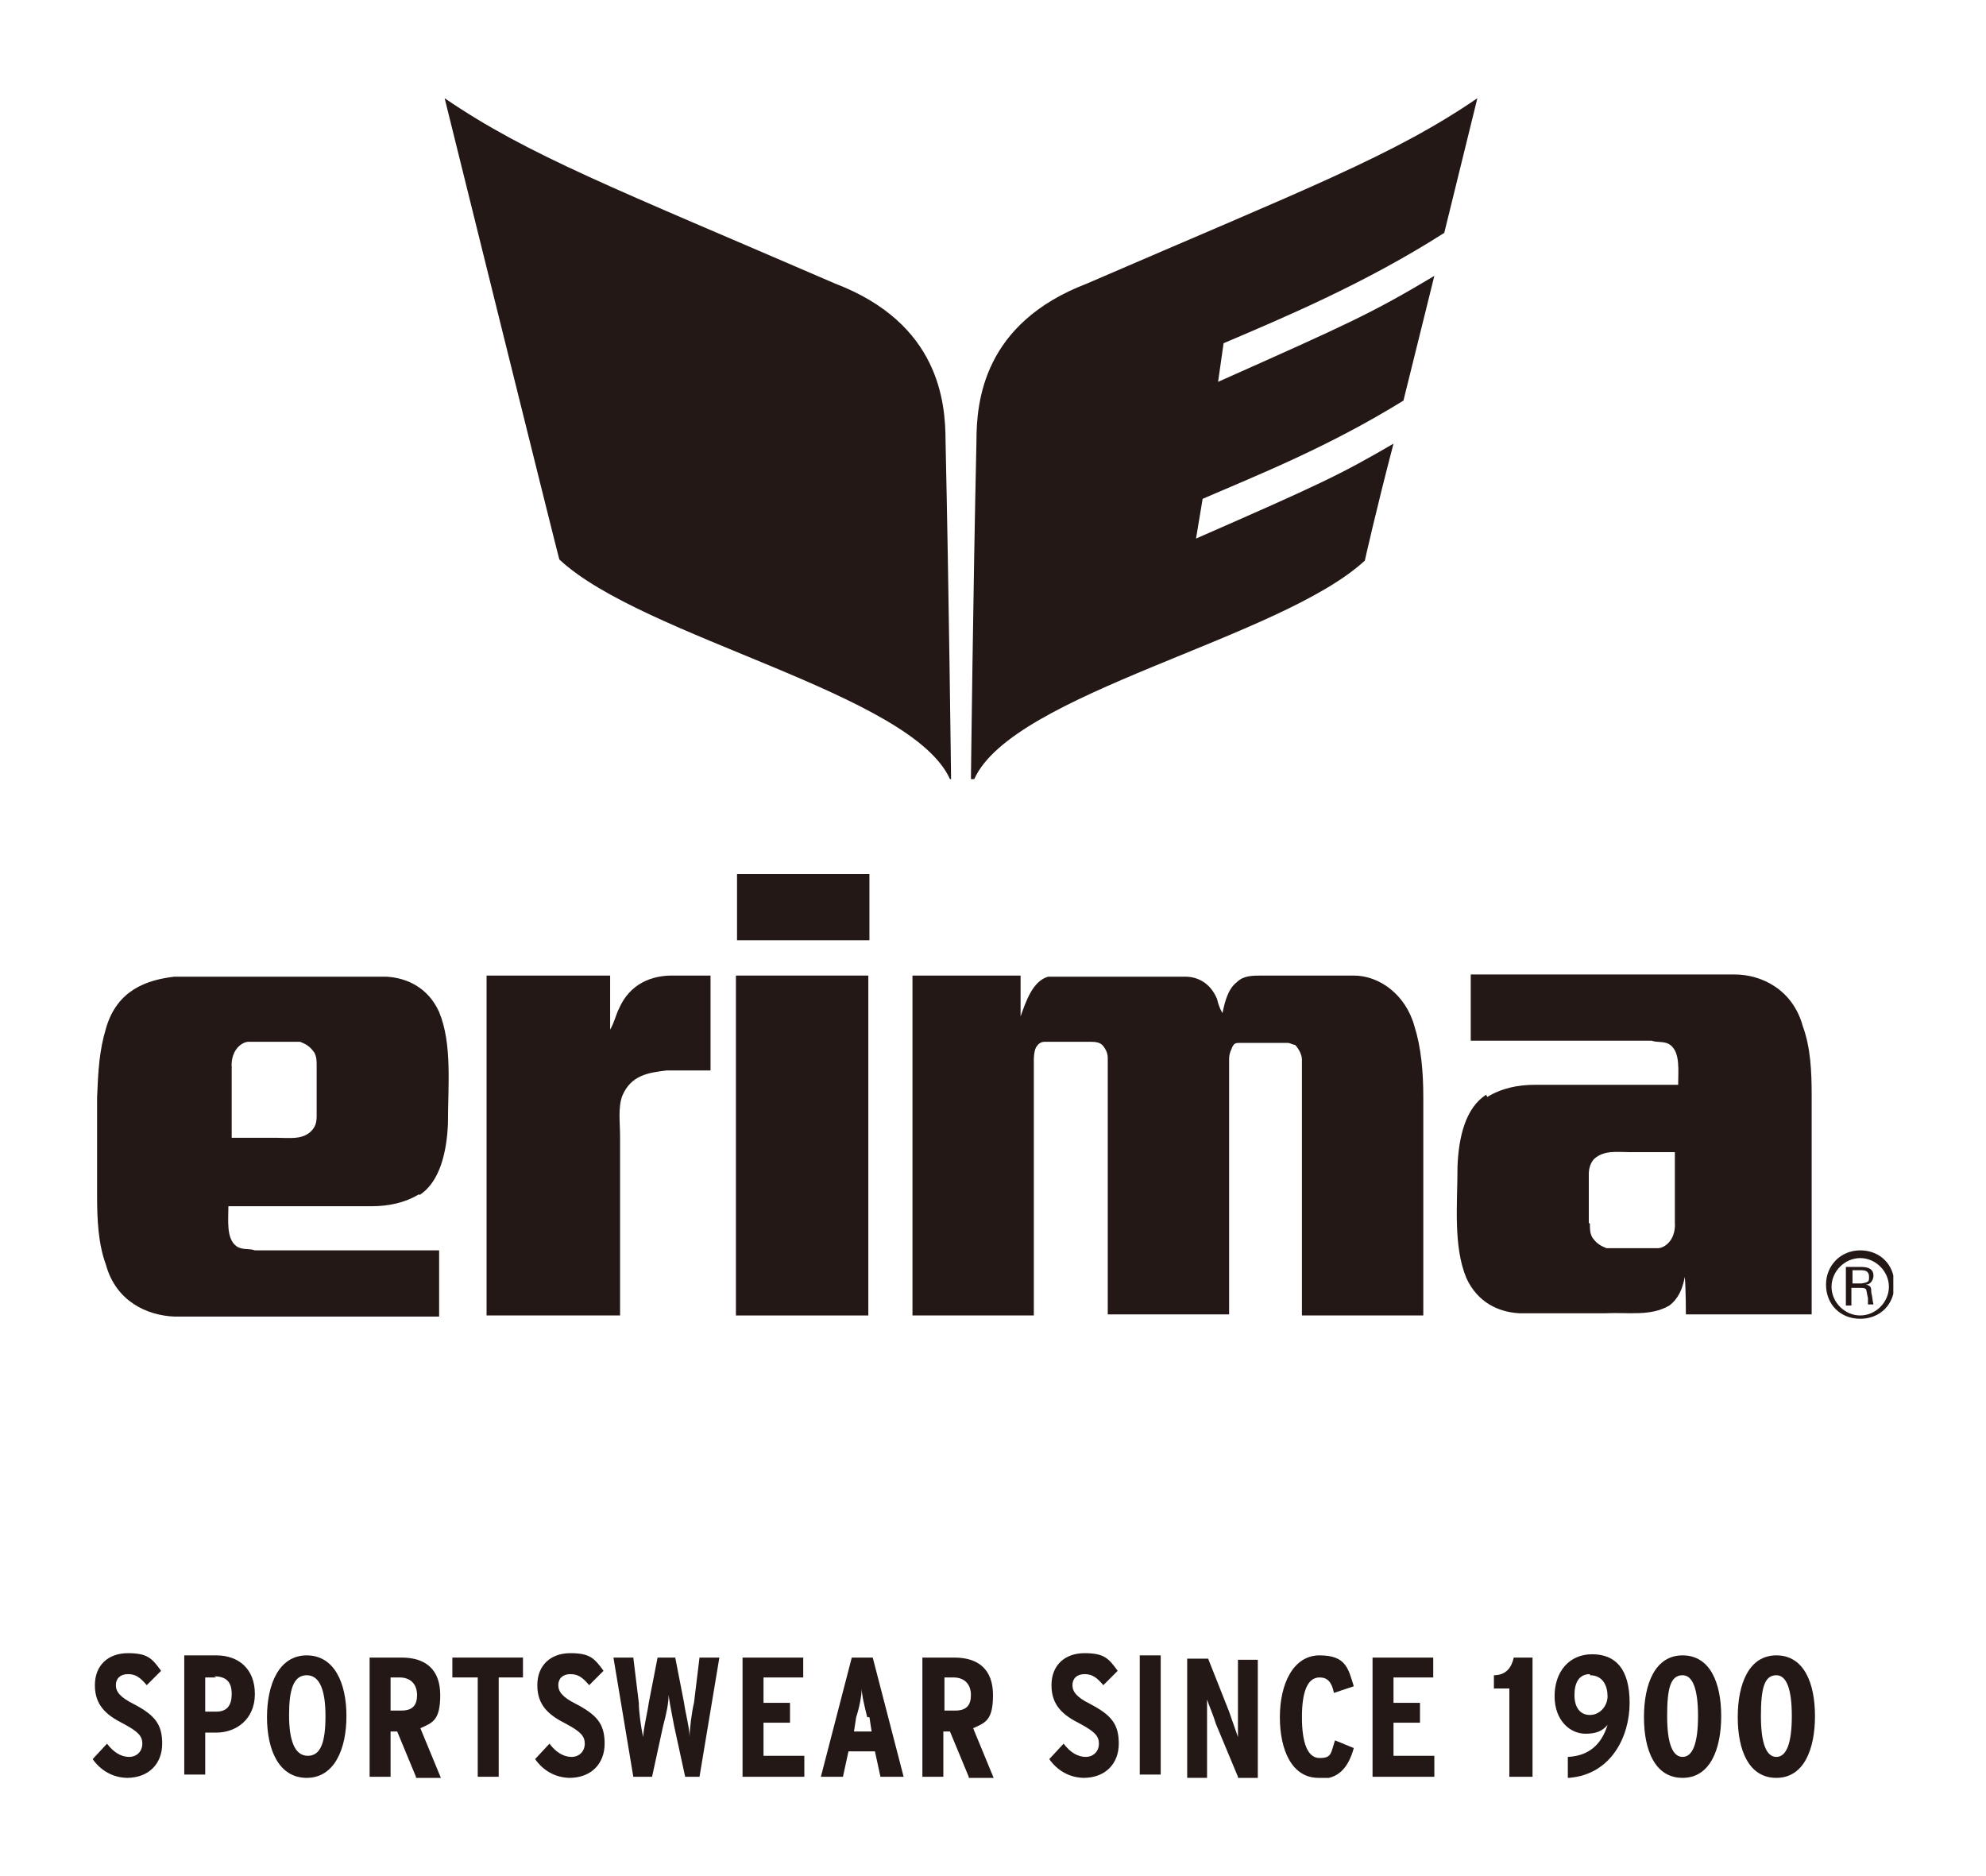 <svg viewBox="0 0 180 170" xmlns="http://www.w3.org/2000/svg" xmlns:xlink="http://www.w3.org/1999/xlink"><clipPath id="a"><path d="m8.4 8.9h163.2v152.2h-163.2z"/></clipPath><g clip-path="url(#a)" fill="#231815"><path d="m86.2 70.6s-.2-17.2-.5-30.6c0-3.6-.6-10.7-10-14.3-19.9-8.6-27.8-11.6-35.4-16.8 0 0 10.4 42 10.4 41.8 7.6 7.1 31.9 12.1 35.4 19.9"/><path d="m88 70.6s.2-17.2.5-30.6c0-3.6.6-10.7 10-14.3 19.9-8.6 27.8-11.6 35.4-16.8l-3 12.2c-7.2 4.6-14.6 7.7-20 10l-.5 3.5c11.9-5.3 13.9-6.2 19.6-9.6l-2.8 11.3c-6.8 4.2-13.1 6.7-18.2 8.9l-.6 3.6c11.2-4.9 13.1-5.8 17.9-8.6-1.6 6.1-2.6 10.6-2.6 10.6-7.7 7.1-31.9 12-35.4 19.8"/><path d="m55.3 88.4v4.9c.4-.7.5-1.3.8-1.9 1-2.3 3-3 4.8-3h3.5v8.6h-4c-1.6.2-3.2.4-4 2.3-.4 1.1-.2 2.4-.2 3.7v16.2h-12.1v-30.8z"/><path d="m78.7 88.4v30.8h-12v-30.8z"/><path d="m92.5 88.4v3.7c.5-1.4 1.1-3.2 2.5-3.6h12.4c1.2 0 2.3.6 2.9 2 .1.4.2.8.5 1.3.2-1 .5-2.2 1.3-2.8.6-.6 1.4-.6 2.3-.6h8.3c2.3 0 4.7 1.7 5.5 4.6.6 1.9.8 4.1.8 6.4v19.8h-11v-23.2c0-.5-.4-1.1-.6-1.3-.4-.1-.5-.2-.7-.2h-4.3c-.4 0-.6 0-.8.6-.2.4-.2.7-.2 1v23h-11v-23.2c0-.4-.1-.7-.4-1.1s-.8-.4-1.3-.4h-4c-.4 0-.6.2-.8.5-.2.4-.2 1.1-.2 1.1v23.2h-11v-30.8h10.4-.4z"/><path d="m144.1 110.9c0 .5 0 .8.2 1.2.4.6.8.8 1.3 1h4.7s.6 0 1.1-.7.4-1.6.4-1.6v-6.4h-4.1c-1.1 0-2.3-.2-3.2.6-.4.4-.5 1-.5 1.4v4.4m-9.2-11.4c1.3-.8 2.8-1.1 4.3-1.1h13c0-1.3.2-2.9-.7-3.6-.5-.4-1.2-.2-1.7-.4h-16.4v-6h23.9c2.5 0 5.3 1.4 6.2 4.7.7 1.9.8 4.1.8 6.2v19.9h-11.4s0-2.3-.1-3.4c-.2 1.1-.6 2-1.4 2.6-1.7 1-3.7.6-5.8.7h-7.8c-1.9-.1-3.8-1-4.8-3.2-1.2-2.9-.8-6.7-.8-10.1.1-2.6.7-5.3 2.6-6.5"/><path d="m28.7 96.6c0-.5 0-.8-.2-1.2-.4-.6-.8-.8-1.3-1h-4.7s-.6 0-1.1.7-.4 1.6-.4 1.6v6.4h4.1c1.1 0 2.3.2 3.1-.6.4-.4.5-.8.5-1.4v-4.4zm9.3 11.6c-1.3.8-2.8 1.1-4.3 1.1h-13c0 1.3-.2 2.9.7 3.6.5.4 1.2.2 1.7.4h16.7v6h-24c-2.5-.1-5.3-1.4-6.2-4.7-.7-1.9-.8-4.1-.8-6.2v-9c.1-2.4.2-4.2.8-6.2 1-3.5 3.7-4.4 6.2-4.7h19.2c1.9.1 3.8 1 4.8 3.2 1.2 2.9.8 6.7.8 10.1-.1 2.5-.7 5.3-2.6 6.5"/><path d="m66.8 79.2h12v6h-12z"/><path d="m167.9 115.1h.8c.5 0 .7.2.7.6s0 .5-.7.6h-.8v-1.1zm.7 1.6c.2 0 .4 0 .5.1s.1.5.2.8v.6h.5c-.1-.4-.1-.7-.2-1.1 0-.4 0-.6-.5-.7.5 0 .7-.5.7-.8 0-.7-.6-.8-1.2-.8h-1.3v3.5h.5v-1.6z" fill-rule="evenodd"/><path d="m166 116.6c0-1.4 1.2-2.6 2.6-2.6s2.6 1.2 2.6 2.6-1.2 2.6-2.6 2.6-2.6-1.2-2.6-2.6m-.5-.2c0-1.7 1.3-3.1 3.1-3.1s3.1 1.3 3.1 3.1-1.3 3.1-3.1 3.1-3.1-1.3-3.1-3.1" fill-rule="evenodd"/><path d="m11.6 161.1c-1.4 0-2.5-.7-3.2-1.7l1.3-1.4c.6.8 1.3 1.2 2 1.2s1.2-.5 1.2-1.2-.4-1.1-1.7-1.8c-1.6-.8-2.6-1.7-2.6-3.5s1.2-2.9 3-2.9 2.2.5 3 1.6l-1.3 1.3c-.6-.7-1-1-1.7-1s-1.1.4-1.1 1 .4 1.1 1.6 1.7c1.9 1 2.6 1.8 2.6 3.6s-1.2 3.1-3.2 3.1"/><path d="m19.4 157h-.8v3.8h-1.9v-10.8h2.9c2 0 3.5 1.2 3.5 3.5s-1.7 3.5-3.5 3.5m0-5h-1v3.1h1c1 0 1.4-.6 1.4-1.6s-.4-1.6-1.6-1.6"/><path d="m27.8 161.1c-2.5 0-3.6-2.5-3.6-5.5s1.1-5.6 3.6-5.6 3.6 2.5 3.6 5.5-1.1 5.6-3.6 5.6m0-9.3c-1.2 0-1.6 1.3-1.6 3.6s.5 3.7 1.7 3.7 1.6-1.3 1.6-3.6-.5-3.7-1.7-3.7"/><path d="m37.7 161-1.7-4.1h-.6v4.1h-1.9v-10.8h2.9c2.2 0 3.5 1.1 3.5 3.4s-.7 2.5-1.8 3l1.9 4.6h-2.3zm-1.5-9h-.8v3h1c1 0 1.4-.5 1.4-1.4s-.5-1.6-1.6-1.6"/><path d="m45.2 152v9h-1.9v-9h-2.3v-1.8h6.4v1.8h-2.3z"/><path d="m51.7 161.1c-1.4 0-2.5-.7-3.2-1.7l1.3-1.4c.6.8 1.3 1.2 2 1.2s1.2-.5 1.2-1.2-.4-1.1-1.7-1.8c-1.6-.8-2.6-1.7-2.6-3.5s1.2-2.9 3-2.9 2.2.5 3 1.6l-1.3 1.3c-.6-.7-1-1-1.7-1s-1.1.4-1.1 1 .4 1.1 1.6 1.7c1.9 1 2.6 1.8 2.6 3.6s-1.2 3.1-3.2 3.1"/><path d="m63.8 161h-1.7l-1-4.6c-.2-1.1-.4-2-.5-2.8 0 .7-.2 1.7-.5 2.8l-1 4.6h-1.7l-1.8-10.8h1.8l.5 4.1c0 .8.2 2.3.4 3.1 0-.7.4-2.3.5-3.1l.8-4.1h1.6l.8 4.1c.1.8.5 2.3.5 3.1 0-.7.2-2.3.4-3.1l.5-4.1h1.8l-1.8 10.8z"/><path d="m67.3 161v-10.8h5.5v1.8h-3.6v2.3h2.4v1.8h-2.4v3h3.7v1.9z"/><path d="m79.8 161-.5-2.3h-2.4l-.5 2.3h-2l2.8-10.8h1.9l2.8 10.8h-2zm-1.2-5.4c-.2-.8-.5-2-.5-2.6 0 .6-.2 1.7-.5 2.6l-.2 1.3h1.6l-.2-1.3h-.1z"/><path d="m87.8 161-1.7-4.1h-.6v4.1h-1.9v-10.8h2.9c2.2 0 3.5 1.1 3.5 3.4s-.7 2.5-1.8 3l1.9 4.6h-2.3zm-1.4-9h-.8v3h1c1 0 1.4-.5 1.4-1.4s-.5-1.6-1.6-1.6"/><path d="m98.3 161.1c-1.4 0-2.5-.7-3.2-1.7l1.3-1.4c.6.8 1.3 1.2 2 1.2s1.2-.5 1.2-1.2-.4-1.1-1.7-1.8c-1.6-.8-2.6-1.7-2.6-3.5s1.2-2.9 3-2.9 2.2.5 3 1.6l-1.3 1.3c-.6-.7-1-1-1.7-1s-1.1.4-1.1 1 .4 1.1 1.6 1.7c1.9 1 2.6 1.8 2.6 3.6s-1.2 3.1-3.2 3.1"/><path d="m103.3 150h1.9v10.8h-1.9z"/><path d="m112.2 161-2-4.8c-.2-.7-.6-1.6-.8-2.2v7.1h-1.8v-10.8h1.9l1.9 4.8c.2.6.6 1.7.8 2.3v-7h1.8v10.8h-1.8z"/><path d="m119.5 161.1c-2.4 0-3.5-2.5-3.5-5.5s1.2-5.6 3.6-5.6 2.6 1.2 3.1 2.8l-1.8.6c-.2-1-.6-1.4-1.3-1.4-1.1 0-1.6 1.3-1.6 3.6s.5 3.7 1.6 3.7 1-.4 1.4-1.6l1.7.7c-.5 1.8-1.4 2.8-3.1 2.8"/><path d="m124.4 161v-10.8h5.5v1.8h-3.6v2.3h2.4v1.8h-2.4v3h3.7v1.9z"/><path d="m136.8 161v-8h-1.4v-1.2c1.1 0 1.6-.7 1.8-1.6h1.7v10.8h-2z"/><path d="m142.1 161.1v-1.9c2.3-.1 3.2-1.6 3.6-2.9-.5.6-1.1.8-2 .8-1.4 0-2.8-1.2-2.8-3.4s1.3-3.8 3.4-3.8 3.4 1.3 3.4 4.4-1.7 6.5-5.5 6.8m1.9-9.4c-1 0-1.4.8-1.4 1.9s.5 1.8 1.4 1.8 1.6-.8 1.6-1.7-.4-1.9-1.6-1.9"/><path d="m152.5 161.1c-2.5 0-3.5-2.5-3.5-5.5s1-5.6 3.5-5.6 3.5 2.5 3.5 5.5-1 5.6-3.5 5.6m0-9.3c-1.1 0-1.4 1.2-1.4 3.7s.5 3.7 1.4 3.7 1.4-1.2 1.4-3.7-.5-3.7-1.4-3.7"/><path d="m161 161.1c-2.5 0-3.5-2.5-3.5-5.5s1-5.6 3.5-5.6 3.5 2.5 3.5 5.5-1 5.6-3.5 5.6m0-9.3c-1.1 0-1.4 1.2-1.4 3.7s.5 3.7 1.4 3.7 1.4-1.2 1.4-3.7-.5-3.7-1.4-3.7"/></g></svg>